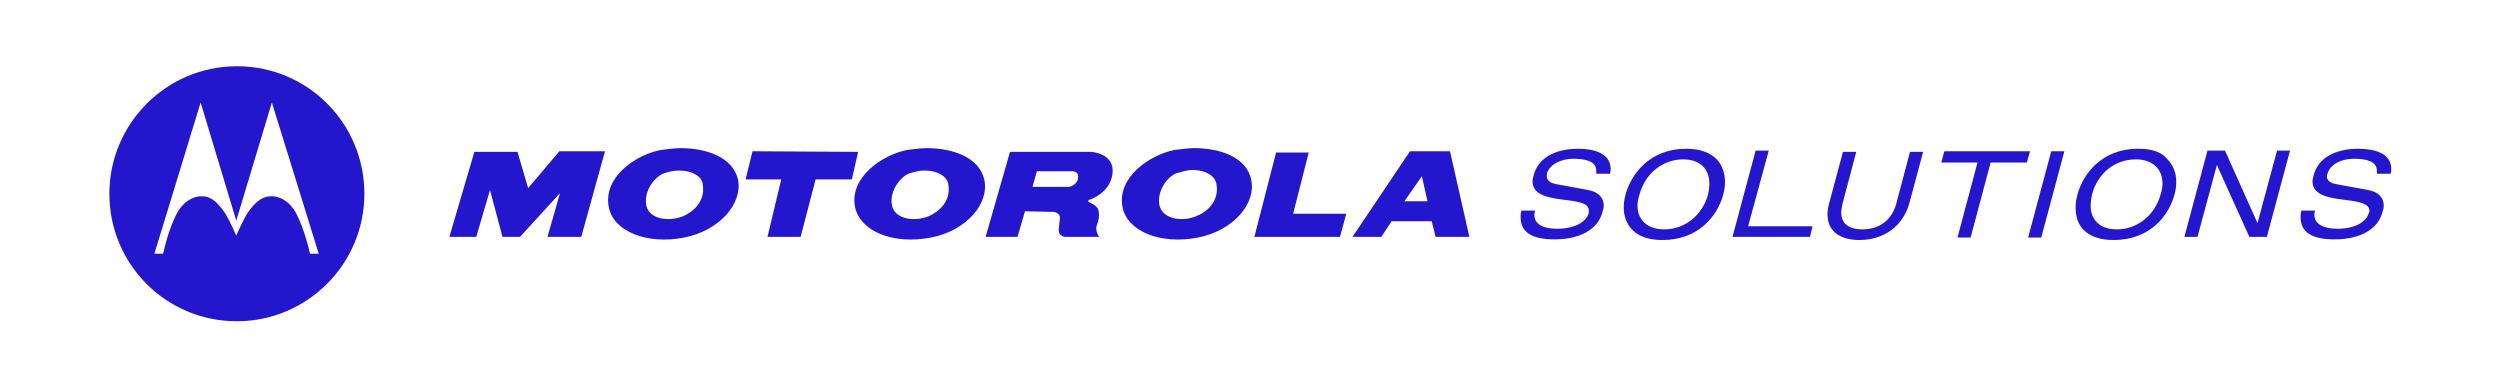 <?xml version="1.0" encoding="utf-8"?>
<!-- Generator: Adobe Illustrator 29.3.1, SVG Export Plug-In . SVG Version: 9.03 Build 55982)  -->
<!DOCTYPE svg PUBLIC "-//W3C//DTD SVG 1.1//EN" "http://www.w3.org/Graphics/SVG/1.1/DTD/svg11.dtd">
<svg version="1.1" id="Layer_1" xmlns:x="http://ns.adobe.com/Extensibility/1.0/" xmlns:i="http://ns.adobe.com/AdobeIllustrator/10.0/" xmlns:graph="http://ns.adobe.com/Graphs/1.0/"
	 xmlns="http://www.w3.org/2000/svg" xmlns:xlink="http://www.w3.org/1999/xlink" x="0px" y="0px" viewBox="0 0 400 60"
	 style="enable-background:new 0 0 400 60;" xml:space="preserve">
<style type="text/css">
	._x005B_Default_x005D_{fill:#FFFFFF;stroke:#000000;stroke-miterlimit:10;}
	.Blue_x0020_Neon{fill:none;stroke:#8AACDA;stroke-width:7;stroke-linecap:round;stroke-linejoin:round;}
	.Chrome_x0020_Highlight{fill:url(#SVGID_1_);stroke:#FFFFFF;stroke-width:0.363;stroke-miterlimit:1;}
	.Jive_GS{fill:#FFDD00;}
	.Alyssa_GS{fill:#A6D0E4;}
	.st0{fill:#2416CD;}
</style>
<linearGradient id="SVGID_1_" gradientUnits="userSpaceOnUse" x1="-50" y1="-220" x2="-50" y2="-221">
	<stop  offset="0" style="stop-color:#656565"/>
	<stop  offset="0.618" style="stop-color:#1B1B1B"/>
	<stop  offset="0.629" style="stop-color:#545454"/>
	<stop  offset="0.983" style="stop-color:#3E3E3E"/>
</linearGradient>
<path id="XMLID_30_" class="st0" d="M37.9,10.6c-11.3,0-20.4,9.2-20.4,20.4c0,11.3,9.1,20.4,20.4,20.4c11.2,0,20.4-9.1,20.4-20.4
	C58.3,19.8,49.3,10.6,37.9,10.6z M32.1,16.4l5.7,18.9l0,0l0,0l5.7-18.9L51,40.6h-1.4c0,0-0.9-4.2-2.4-6.8c-0.8-1.3-2.1-2.4-3.8-2.4
	c-1.2,0-2.3,0.6-3.6,2.4c-0.8,1.1-2,3.9-2,3.9s-1.2-2.8-2-3.9c-1.3-1.8-2.3-2.4-3.5-2.4c-1.7,0-3,1.1-3.8,2.4
	c-1.5,2.5-2.4,6.8-2.4,6.8h-1.4L32.1,16.4L32.1,16.4z M108.9,23.7c-1,0-2.3,0.2-3.2,0.3c-4.1,0.8-9.2,4.4-8.3,9.1
	c0.7,3.9,6.1,6.1,12.1,4.9c5.6-1.1,9.3-5.4,8.6-9.2C117.3,25.1,112.9,23.7,108.9,23.7L108.9,23.7z M148.3,23.7
	c-1.1,0-2.3,0.2-3.2,0.3c-4,0.8-9.2,4.4-8.3,9.1c0.8,3.9,6.1,6.1,12.2,4.9c5.6-1.1,9.3-5.4,8.5-9.2
	C156.7,25.1,152.3,23.7,148.3,23.7z M191.1,23.7c-1.1,0-2.2,0.2-3.2,0.3c-4,0.8-9.2,4.4-8.3,9.1c0.7,3.9,6.1,6.1,12.1,4.9
	c5.6-1.1,9.3-5.4,8.5-9.2C199.5,25.1,195.1,23.7,191.1,23.7z M252.5,23.8c-3.7,0-6.4,1.5-7.1,4.2c-0.1,0.4-0.2,0.7-0.2,1
	c0,2.1,2.3,2.6,4.6,2.9c2.3,0.3,4.5,0.5,4.4,1.8c0,0.1,0,0.3,0,0.4c-0.4,1.4-2.2,2.5-5.1,2.5c-2.3,0-3.6-0.8-3.6-2.2
	c0-0.2,0-0.4,0.1-0.6l0-0.1h-2.2l0,0.1c-0.1,0.4-0.1,0.7-0.1,1c0,2.4,1.9,3.5,5.4,3.5c4.1,0,7-1.6,7.7-4.4c0.1-0.3,0.2-0.7,0.2-1
	c0-1.2-0.8-2.2-2.5-2.5l-4.9-0.9c-1.3-0.2-1.7-0.7-1.7-1.3c0-0.1,0-0.3,0-0.4c0.4-1.5,2.3-2.4,4.2-2.4c2,0,3.7,0.4,3.7,1.9
	c0,0.1,0,0.3,0,0.4v0.1h2.2l0,0c0.1-0.3,0.1-0.6,0.1-0.9C257.6,24.5,255,23.8,252.5,23.8L252.5,23.8z M269.8,23.8
	c-5.8,0-8.8,4-9.7,7.3c-0.2,0.7-0.3,1.4-0.3,2.1c0,1.3,0.4,2.6,1.4,3.6c1,1,2.5,1.6,4.8,1.6c5.8,0,8.8-3.9,9.7-7.2
	c0.2-0.7,0.3-1.4,0.3-2.1c0-1.3-0.4-2.6-1.3-3.6C273.6,24.4,272,23.8,269.8,23.8L269.8,23.8z M342.1,23.8c-5.8,0-8.8,4-9.7,7.3
	c-0.2,0.7-0.3,1.4-0.3,2.1c0,1.3,0.3,2.6,1.3,3.6c1,1,2.5,1.6,4.8,1.6c5.8,0,8.8-3.9,9.7-7.2c0.2-0.7,0.3-1.4,0.3-2.1
	c0-1.3-0.4-2.6-1.4-3.6C346,24.4,344.4,23.8,342.1,23.8z M377.3,23.8c-3.7,0-6.4,1.5-7.1,4.2c-0.1,0.4-0.2,0.7-0.2,1
	c0,2.1,2.3,2.6,4.6,2.9c2.3,0.3,4.5,0.5,4.5,1.8c0,0.1,0,0.3-0.1,0.4c-0.4,1.4-2.2,2.5-5,2.5c-2.3,0-3.7-0.8-3.7-2.2
	c0-0.2,0-0.4,0.1-0.6l0-0.1h-2.2v0.1c-0.1,0.4-0.1,0.7-0.1,1c0,2.4,1.9,3.5,5.4,3.5c4.1,0,7-1.6,7.7-4.4c0.1-0.3,0.2-0.7,0.2-1
	c0-1.2-0.8-2.2-2.5-2.5l-4.9-0.9c-1.3-0.2-1.7-0.7-1.7-1.3c0-0.1,0-0.3,0.1-0.4c0.4-1.5,2.2-2.4,4.2-2.4c2,0,3.7,0.4,3.7,1.9
	c0,0.1,0,0.3,0,0.4v0.1h2.2v0c0.1-0.3,0.1-0.6,0.1-0.9C382.5,24.5,379.9,23.8,377.3,23.8L377.3,23.8z M280.9,24.1L280.9,24.1
	l-3.7,13.8h12.4l0.4-1.7h-10.3l3.3-12.1H280.9L280.9,24.1z M353.2,24.1l-3.7,13.8h2.1l3.1-11.5l5.2,11.5h2.8l3.7-13.8h-2.1v0.1
	l-3.1,11.5L356,24.1H353.2L353.2,24.1z M294.9,24.2l-2.2,8.2c-0.2,0.7-0.3,1.3-0.3,1.9c0,2.7,2,4.1,5.1,4.1c3.7,0,6.9-2,8-5.9
	l2.2-8.2h-2.1l0,0l-2.2,8.3c-0.7,2.6-2.7,4.1-5.4,4.1c-2.3,0-3.4-1-3.4-2.7c0-0.4,0.1-0.9,0.2-1.4l2.2-8.3H294.9L294.9,24.2z
	 M311.1,24.2l-0.5,1.8h5.8l-3.2,12h2.1l3.2-12h5.8l0.5-1.8H311.1L311.1,24.2z M328.2,24.2L328.2,24.2l-3.7,13.8h2.1l3.7-13.8H328.2
	L328.2,24.2z M89.5,24.2l-5,5.9l-1.7-5.8h-6.9l-4,13.6h4.3l2.2-7.5l2,7.5h2.8l6.4-7l-2,7H93l3.8-13.7H89.5z M120.4,24.2l-1.1,4.5
	h5.7l-2.2,9.2h5.3l2.4-9.2h5.8l1-4.4L120.4,24.2L120.4,24.2z M225.6,24.2l-9.2,13.7h4.6l1.6-2.4l0-0.1h6.5v0.1l0.6,2.4h5.4L232,24.2
	H225.6L225.6,24.2z M161.6,24.3l-3.9,13.6h5.1l1.2-4.1l4.1,0.1c1.5-0.1,1.5,0.9,1.5,0.9s-0.1,0.9-0.2,1.9c-0.1,1.1,1,1.2,1,1.2h5.5
	c-0.4-0.4-0.5-1.1-0.5-1.5c0-0.3,0.6-1.2,0.4-2.5c-0.1-1.1-1.4-1.4-1.6-1.6c-0.2-0.1,0-0.3,0-0.3s3.4-1,3.8-4.2
	c0.4-3.3-3.4-3.5-3.4-3.5H161.6L161.6,24.3z M204.2,24.3l-3.5,13.6h13.7l1-3.7h-8.5l2.5-9.8H204.2z M269.3,25.5
	c2.7,0,4.2,1.5,4.2,3.9c0,0.5-0.1,1.1-0.2,1.7c-0.9,3.3-3.7,5.6-7,5.6c-2.7,0-4.3-1.5-4.3-3.8c0-0.5,0.1-1.1,0.3-1.7
	C263.2,27.7,266.1,25.5,269.3,25.5z M341.7,25.5c2.7,0,4.3,1.5,4.3,3.9c0,0.5-0.1,1.1-0.3,1.7c-0.9,3.3-3.7,5.6-7,5.6
	c-2.7,0-4.2-1.5-4.2-3.8c0-0.5,0.1-1.1,0.2-1.7C335.6,27.7,338.4,25.5,341.7,25.5z M190.4,27.2c0.2,0,0.4,0,0.7,0
	c1.7,0.1,3.2,0.8,3.5,2.1c0.8,3.8-3.2,5.3-2.8,5.1c-2.3,1.2-5.8,0.8-6.3-1.6c-0.4-2.3,1.3-4.6,2.8-5.1
	C189.3,27.4,189.8,27.3,190.4,27.2z M108.3,27.3c0.2,0,0.4,0,0.6,0c1.6,0,3.3,0.8,3.5,2c0.8,3.8-3.2,5.3-2.7,5.1
	c-2.3,1.2-5.9,0.8-6.3-1.6c-0.4-2.3,1.4-4.6,2.9-5.1C107,27.5,107.7,27.3,108.3,27.3L108.3,27.3z M147.6,27.3c0.2,0,0.4,0,0.6,0
	c1.6,0,3.2,0.8,3.5,2c0.8,3.8-3.2,5.3-2.7,5.1c-2.3,1.2-5.9,0.8-6.3-1.6c-0.4-2.3,1.4-4.6,2.9-5.1C146.4,27.5,147,27.3,147.6,27.3
	L147.6,27.3z M165.9,27.4l5.6,0c0,0,1.1-0.1,1,1c-0.1,1.3-1.5,1.5-1.5,1.5h-5.8L165.9,27.4L165.9,27.4z M227.5,28.2l0.9,4h-0.1h-3.5
	h-0.1L227.5,28.2z"/>
</svg>
